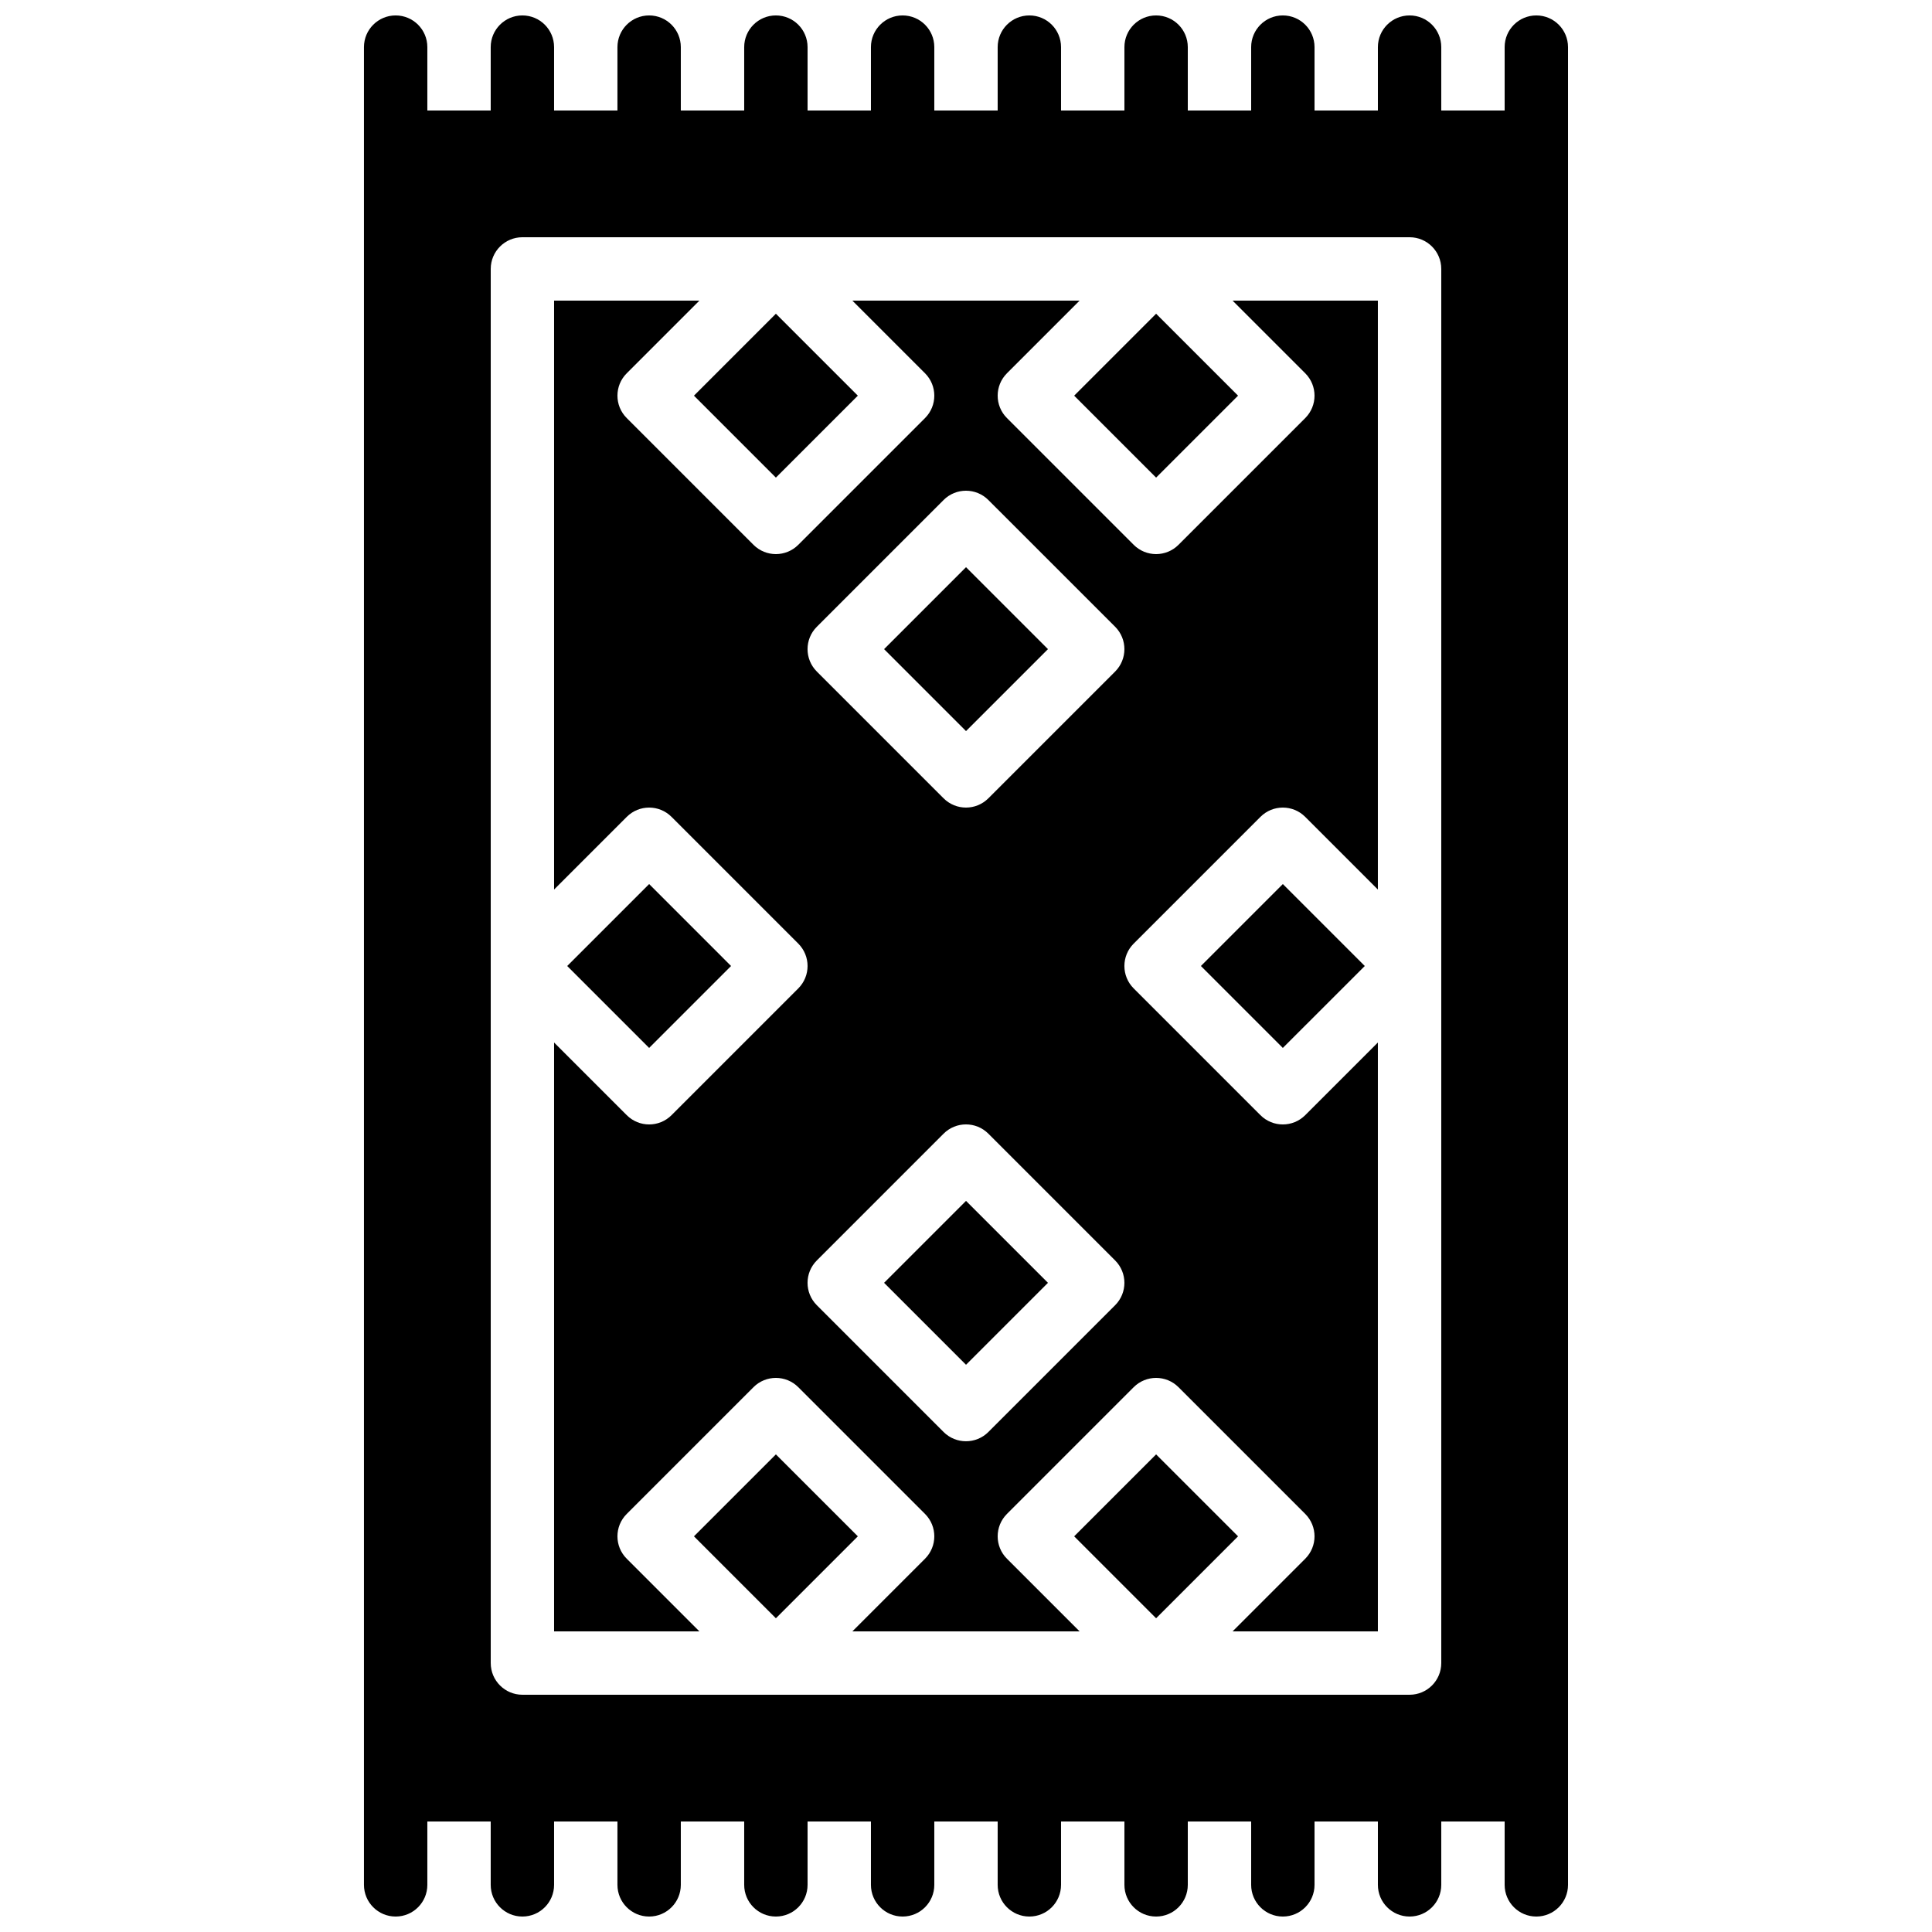 <?xml version="1.0" encoding="UTF-8"?>
<!-- Uploaded to: ICON Repo, www.svgrepo.com, Generator: ICON Repo Mixer Tools -->
<svg width="800px" height="800px" version="1.1" viewBox="144 144 512 512" xmlns="http://www.w3.org/2000/svg">
 <defs>
  <clipPath id="a">
   <path d="m240 148.09h320v503.81h-320z"/>
  </clipPath>
 </defs>
 <g clip-path="url(#a)">
  <path d="m525.95 584.73c0 4.633-3.75 8.395-8.395 8.395h-235.11c-4.641 0-8.395-3.762-8.395-8.395v-369.46c0-4.637 3.754-8.398 8.395-8.398h235.11c4.644 0 8.395 3.762 8.395 8.398zm25.191-436.64c-4.644 0-8.395 3.762-8.395 8.398v16.793h-16.797v-16.793c0-4.637-3.75-8.398-8.395-8.398-4.644 0-8.398 3.762-8.398 8.398v16.793h-16.793v-16.793c0-4.637-3.754-8.398-8.398-8.398-4.641 0-8.395 3.762-8.395 8.398v16.793h-16.793v-16.793c0-4.637-3.754-8.398-8.398-8.398-4.644 0-8.395 3.762-8.395 8.398v16.793h-16.797v-16.793c0-4.637-3.75-8.398-8.395-8.398s-8.398 3.762-8.398 8.398v16.793h-16.793v-16.793c0-4.637-3.754-8.398-8.398-8.398-4.641 0-8.395 3.762-8.395 8.398v16.793h-16.793v-16.793c0-4.637-3.754-8.398-8.398-8.398-4.644 0-8.395 3.762-8.395 8.398v16.793h-16.797v-16.793c0-4.637-3.754-8.398-8.395-8.398-4.644 0-8.398 3.762-8.398 8.398v16.793h-16.793v-16.793c0-4.637-3.754-8.398-8.398-8.398-4.641 0-8.395 3.762-8.395 8.398v16.793h-16.793v-16.793c0-4.637-3.754-8.398-8.398-8.398s-8.398 3.762-8.398 8.398v487.02c0 4.633 3.754 8.395 8.398 8.395s8.398-3.762 8.398-8.395v-16.797h16.793v16.797c0 4.633 3.754 8.395 8.395 8.395 4.644 0 8.398-3.762 8.398-8.395v-16.797h16.793v16.797c0 4.633 3.754 8.395 8.398 8.395 4.641 0 8.395-3.762 8.395-8.395v-16.797h16.797v16.797c0 4.633 3.75 8.395 8.395 8.395 4.644 0 8.398-3.762 8.398-8.395v-16.797h16.793v16.797c0 4.633 3.754 8.395 8.395 8.395 4.644 0 8.398-3.762 8.398-8.395v-16.797h16.793v16.797c0 4.633 3.754 8.395 8.398 8.395s8.395-3.762 8.395-8.395v-16.797h16.797v16.797c0 4.633 3.75 8.395 8.395 8.395 4.644 0 8.398-3.762 8.398-8.395v-16.797h16.793v16.797c0 4.633 3.754 8.395 8.395 8.395 4.644 0 8.398-3.762 8.398-8.395v-16.797h16.793v16.797c0 4.633 3.754 8.395 8.398 8.395 4.644 0 8.395-3.762 8.395-8.395v-16.797h16.797v16.797c0 4.633 3.75 8.395 8.395 8.395s8.398-3.762 8.398-8.395v-487.02c0-4.637-3.754-8.398-8.398-8.398z" fill-rule="evenodd"/>
 </g>
 <path d="m439.52 321.97-33.59 33.586c-1.637 1.637-3.785 2.461-5.934 2.461-2.152 0-4.301-0.824-5.938-2.461l-33.586-33.586c-3.285-3.285-3.285-8.594 0-11.875l33.586-33.586c3.281-3.285 8.59-3.285 11.871 0l33.59 33.586c3.281 3.281 3.281 8.59 0 11.875zm0 167.93-33.59 33.59c-1.637 1.637-3.785 2.457-5.934 2.457-2.152 0-4.301-0.82-5.938-2.457l-33.586-33.59c-3.285-3.281-3.285-8.59 0-11.871l33.586-33.59c3.281-3.281 8.59-3.281 11.871 0l33.59 33.59c3.281 3.281 3.281 8.59 0 11.871zm50.379-246.98c3.285 3.285 3.285 8.59 0 11.875l-33.586 33.586c-1.637 1.637-3.789 2.461-5.938 2.461-2.148 0-4.297-0.824-5.938-2.461l-33.586-33.586c-3.281-3.285-3.281-8.59 0-11.875l19.254-19.254h-60.223l19.254 19.254c3.285 3.285 3.285 8.59 0 11.875l-33.586 33.586c-1.637 1.637-3.789 2.461-5.938 2.461-2.148 0-4.297-0.824-5.938-2.461l-33.586-33.586c-3.285-3.285-3.285-8.59 0-11.875l19.254-19.254h-38.508v156.07l19.254-19.254c3.281-3.285 8.59-3.285 11.875 0l33.586 33.586c3.281 3.281 3.281 8.59 0 11.871l-33.586 33.59c-1.641 1.637-3.789 2.461-5.938 2.461-2.152 0-4.301-0.824-5.938-2.461l-19.254-19.254v156.06h38.508l-19.254-19.254c-3.285-3.285-3.285-8.59 0-11.875l33.586-33.586c3.285-3.281 8.59-3.281 11.875 0l33.586 33.586c3.285 3.285 3.285 8.59 0 11.875l-19.254 19.254h60.223l-19.254-19.254c-3.281-3.285-3.281-8.59 0-11.875l33.586-33.586c3.285-3.281 8.59-3.281 11.875 0l33.586 33.586c3.285 3.285 3.285 8.59 0 11.875l-19.254 19.254h38.508v-156.06l-19.254 19.254c-1.637 1.637-3.785 2.461-5.938 2.461-2.148 0-4.297-0.824-5.934-2.461l-33.59-33.59c-3.281-3.281-3.281-8.59 0-11.871l33.59-33.586c3.281-3.285 8.59-3.285 11.871 0l19.254 19.254v-156.07h-38.508z" fill-rule="evenodd"/>
 <path d="m450.38 529.43-21.715 21.711 21.715 21.715 21.715-21.715z" fill-rule="evenodd"/>
 <path d="m349.62 529.43-21.715 21.711 21.715 21.715 21.715-21.715z" fill-rule="evenodd"/>
 <path d="m378.29 483.96 21.715 21.715 21.715-21.715-21.715-21.711z" fill-rule="evenodd"/>
 <path d="m378.29 316.03 21.715 21.715 21.715-21.715-21.715-21.715z" fill-rule="evenodd"/>
 <path d="m450.38 270.57 21.715-21.715-21.715-21.715-21.715 21.715z" fill-rule="evenodd"/>
 <path d="m462.25 400 21.715 21.711 21.715-21.711-21.715-21.715z" fill-rule="evenodd"/>
 <path d="m337.74 400-21.711-21.715-21.715 21.715 21.715 21.711z" fill-rule="evenodd"/>
 <path d="m349.62 270.57 21.715-21.715-21.715-21.715-21.715 21.715z" fill-rule="evenodd"/>
</svg>